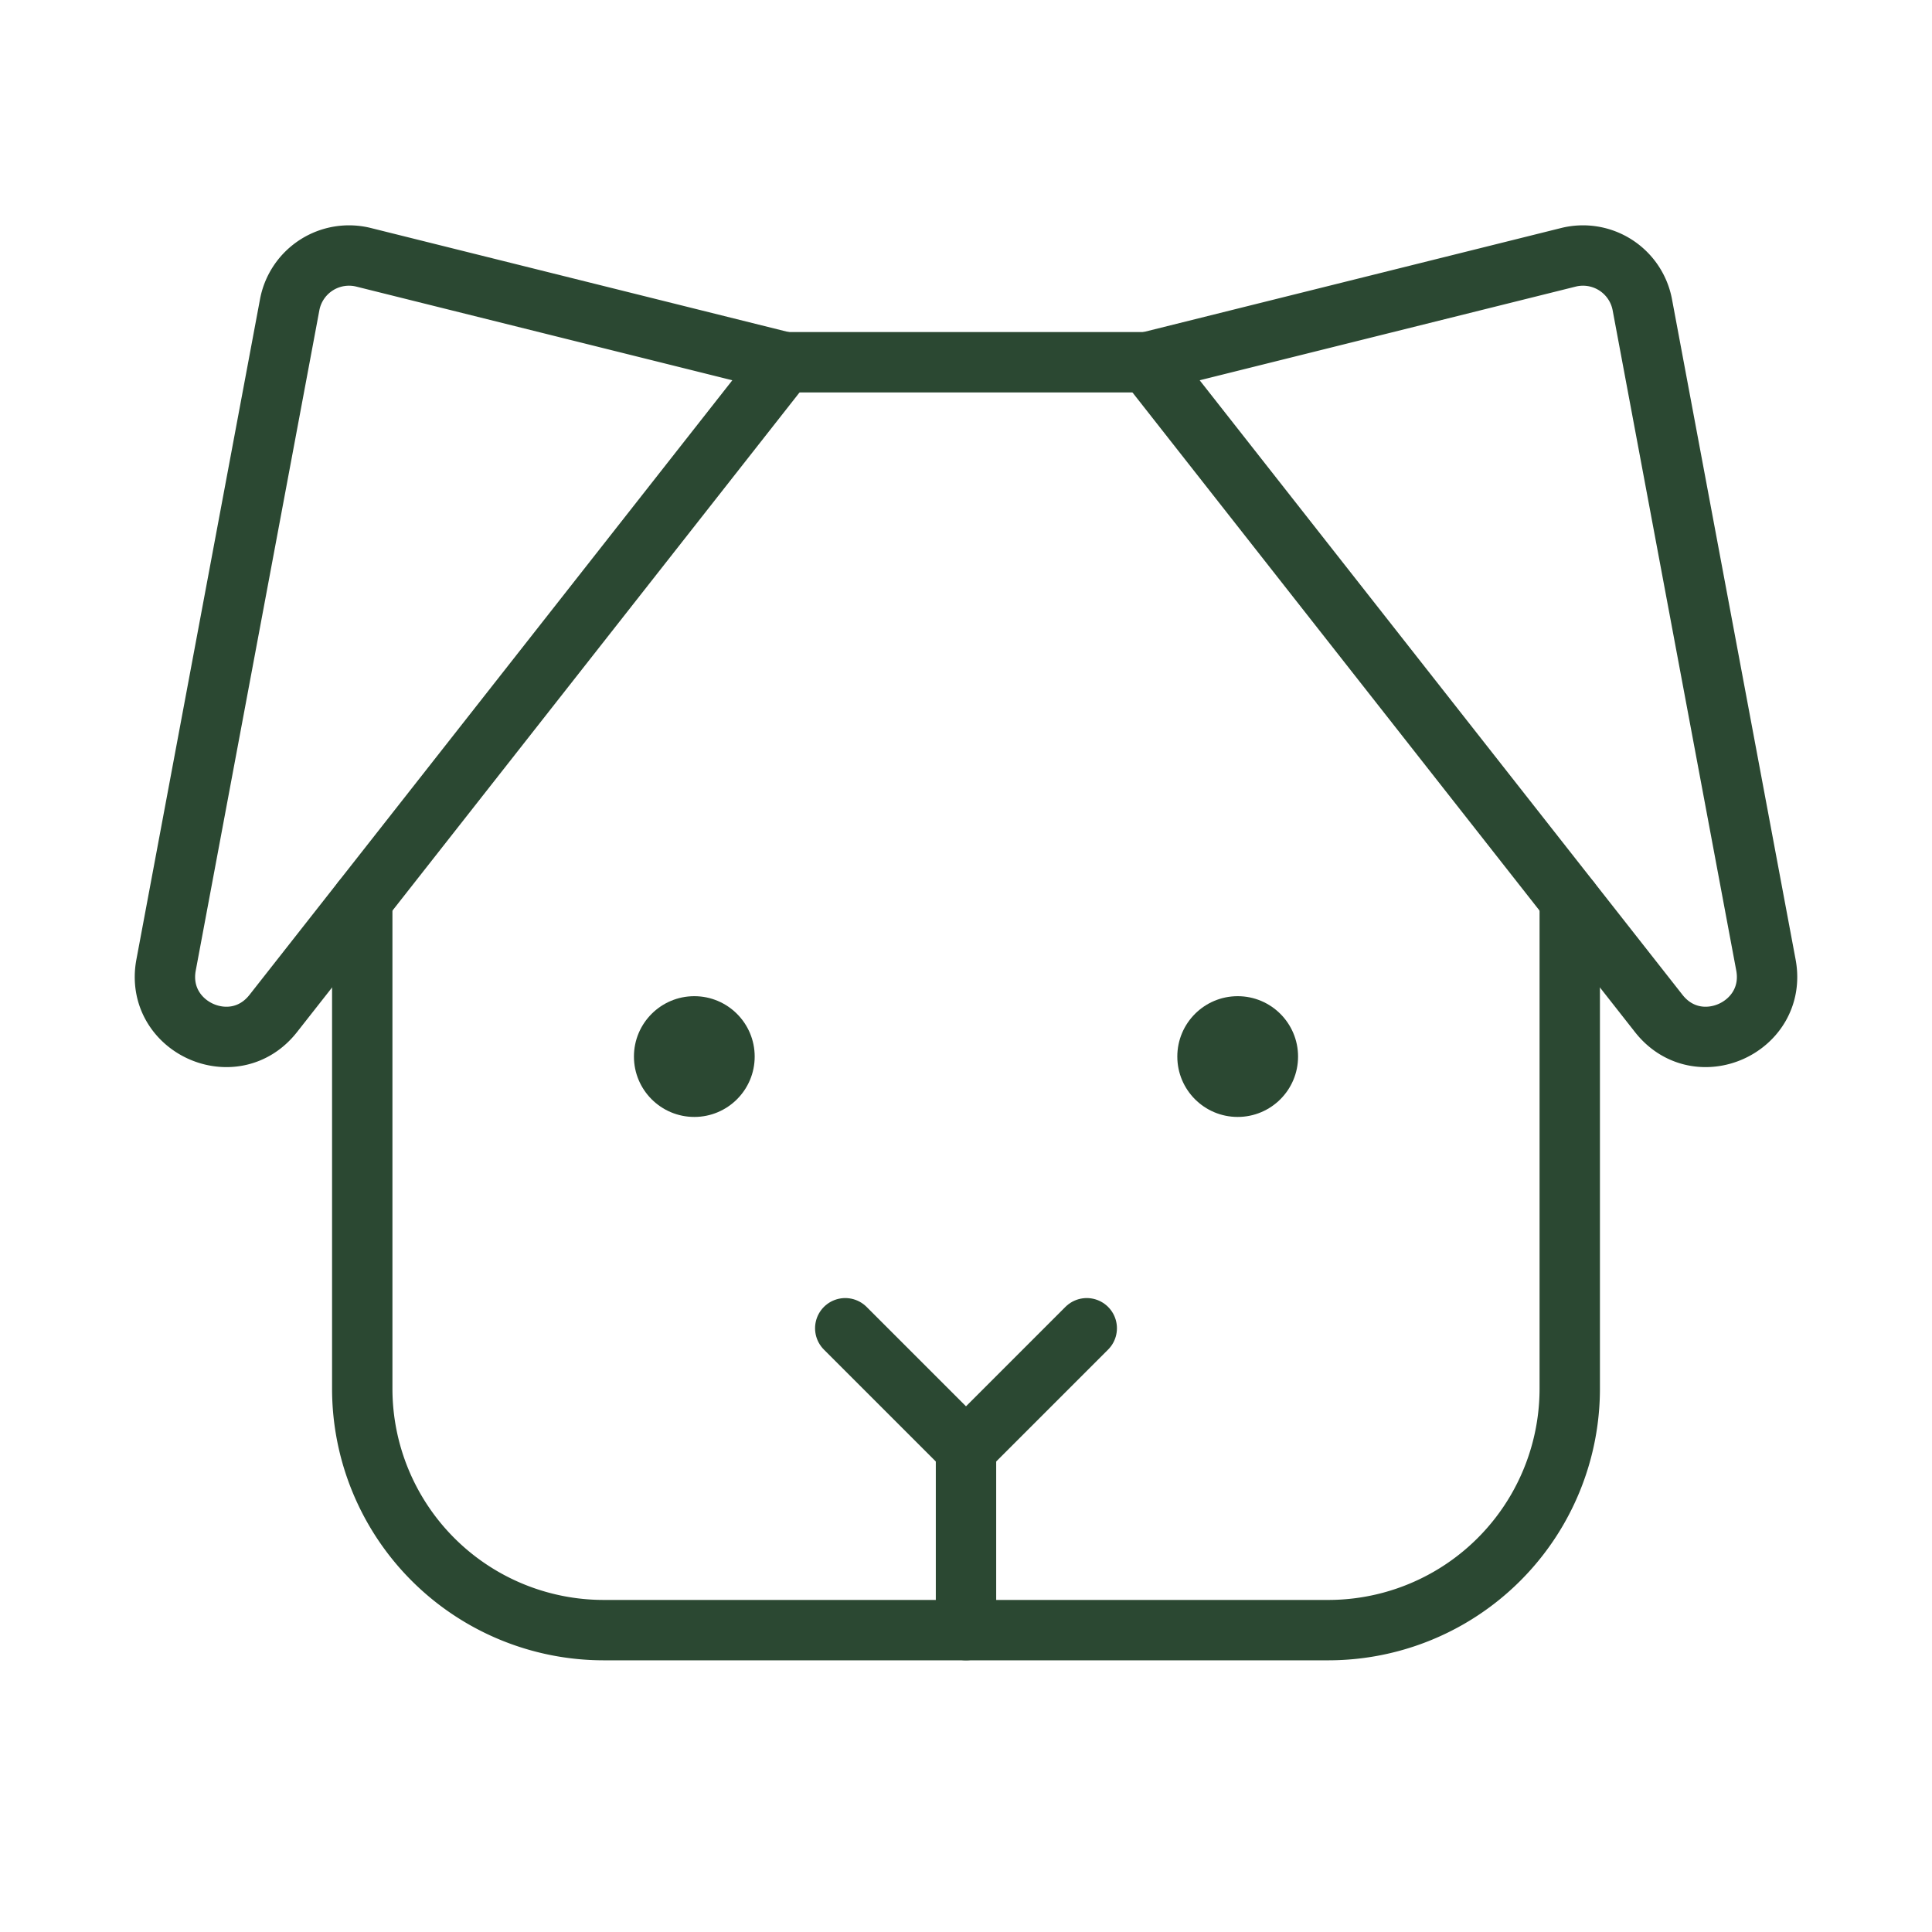 <svg viewBox="0 0 256 256" xmlns="http://www.w3.org/2000/svg"><rect fill="none" height="256" width="256"></rect><line fill="none" stroke="#2b4832" stroke-linecap="round" stroke-linejoin="round" stroke-width="8px" x1="128" x2="128" y1="192" y2="216" original-stroke="#000000"></line><circle cx="92" cy="140" r="8" fill="#2b4832" opacity="1" original-fill="#000000"></circle><circle cx="164" cy="140" r="8" fill="#2b4832" opacity="1" original-fill="#000000"></circle><polyline fill="none" points="144 176 128 192 112 176" stroke="#2b4832" stroke-linecap="round" stroke-linejoin="round" stroke-width="8px" original-stroke="#000000"></polyline><path d="M152,48l55.8-13.9a8,8,0,0,1,9.8,6.2L234,127.9c1.5,8.2-9,13-14.2,6.4Z" fill="none" stroke="#2b4832" stroke-linecap="round" stroke-linejoin="round" stroke-width="8px" original-stroke="#000000"></path><path d="M104,48,48.2,34.1a8,8,0,0,0-9.8,6.2L22,127.9c-1.5,8.2,9,13,14.2,6.4Z" fill="none" stroke="#2b4832" stroke-linecap="round" stroke-linejoin="round" stroke-width="8px" original-stroke="#000000"></path><line fill="none" stroke="#2b4832" stroke-linecap="round" stroke-linejoin="round" stroke-width="8px" x1="104" x2="152" y1="48" y2="48" original-stroke="#000000"></line><path d="M208,119.3V184a32,32,0,0,1-32,32H80a32,32,0,0,1-32-32V119.3" fill="none" stroke="#2b4832" stroke-linecap="round" stroke-linejoin="round" stroke-width="8px" original-stroke="#000000"></path></svg>